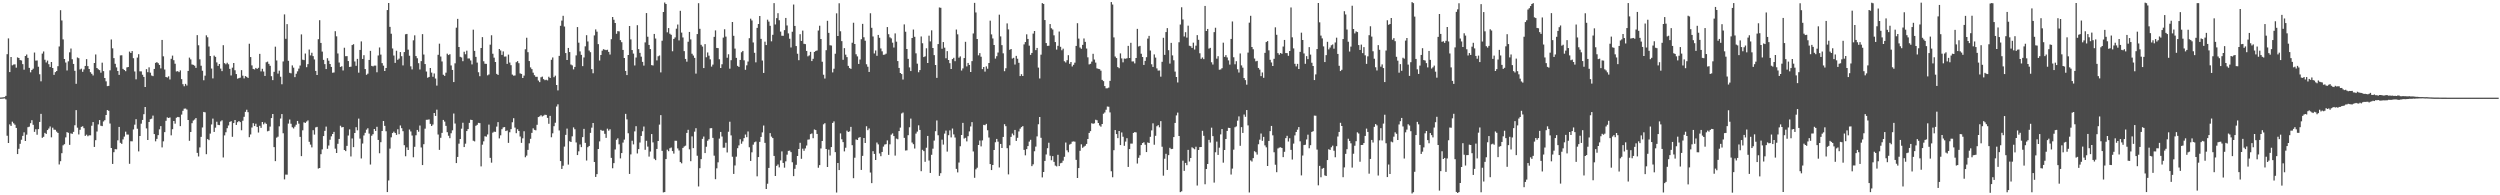 <?xml version="1.0" encoding="UTF-8"?>
<svg xmlns="http://www.w3.org/2000/svg" width="1920" height="150">
  <path d="M0 74.888h1v1.000H0zM1 74.845h1v1.000H1zM2 74.701h1v1.000H2zM3 74.586h1v1.000H3zM4 73.637h1v2.692H4zM5 41.617h1v62.606H5zM6 29.490h1v80.319H6zM7 55.358h1v40.177H7zM8 43.775h1v52.943H8zM9 50.175h1v43.249H9zM10 49.566h1v45.153H10zM11 49.412h1v46.399H11zM12 51.991h1v46.283H12zM13 44.059h1v74.261H13zM14 44.527h1v69.766H14zM15 46.142h1v64.301H15zM16 46.446h1v60.875H16zM17 49.268h1v55.064H17zM18 53.512h1v48.104H18zM19 43.022h1v65.260H19zM20 41.864h1v61.544H20zM21 44.446h1v53.267H21zM22 52.105h1v45.185H22zM23 55.560h1v39.046H23zM24 53.782h1v38.541H24zM25 52.744h1v43.106H25zM26 40.339h1v60.929H26zM27 46.538h1v52.721H27zM28 46.420h1v57.048H28zM29 51.254h1v47.923H29zM30 57.041h1v36.604H30zM31 62.442h1v25.017H31zM32 41.181h1v64.633H32zM33 39.526h1v65.542H33zM34 45.859h1v56.186H34zM35 47.960h1v54.902H35zM36 46.552h1v53.336H36zM37 49.306h1v49.386H37zM38 51.501h1v45.647H38zM39 47.598h1v57.891H39zM40 52.229h1v45.800H40zM41 57.480h1v42.121H41zM42 55.395h1v44.293H42zM43 54.600h1v46.458H43zM44 50.854h1v51.255H44zM45 35.701h1v90.607H45zM46 7.829h1v115.981H46zM47 15.698h1v101.940H47zM48 30.260h1v81.344H48zM49 45.311h1v65.437H49zM50 48.029h1v57.471H50zM51 54.105h1v47.377H51zM52 47.118h1v54.883H52zM53 40.213h1v71.057H53zM54 37.299h1v65.130H54zM55 45.493h1v57.301H55zM56 49.126h1v52.131H56zM57 54.354h1v41.865H57zM58 64.381h1v20.201H58zM59 44.146h1v53.880H59zM60 44.682h1v58.591H60zM61 53.326h1v46.379H61zM62 52.735h1v44.718H62zM63 55.156h1v41.833H63zM64 53.323h1v45.125H64zM65 50.642h1v53.699H65zM66 45.422h1v58.007H66zM67 50.801h1v53.842H67zM68 53.015h1v50.918H68zM69 55.451h1v48.488H69zM70 56.690h1v39.880H70zM71 57.950h1v35.805H71zM72 48.372h1v64.454H72zM73 41.818h1v65.840H73zM74 52.245h1v48.748H74zM75 53.267h1v42.284H75zM76 53.866h1v38.354H76zM77 55.789h1v40.796H77zM78 48.141h1v48.750H78zM79 54.606h1v38.657H79zM80 59.919h1v32.371H80zM81 62.480h1v25.835H81zM82 66.164h1v18.356H82zM83 65.924h1v19.151H83zM84 54.027h1v40.827H84zM85 30.310h1v83.373H85zM86 37.114h1v88.787H86zM87 44.665h1v72.243H87zM88 48.993h1v65.526H88zM89 51.753h1v62.909H89zM90 54.537h1v53.250H90zM91 57.478h1v40.000H91zM92 42.523h1v67.173H92zM93 42.438h1v68.053H93zM94 52.884h1v54.149H94zM95 53.756h1v51.156H95zM96 54.690h1v46.456H96zM97 51.765h1v51.557H97zM98 51.479h1v51.901H98zM99 39.641h1v86.180H99zM100 40.711h1v67.802H100zM101 39.237h1v69.297H101zM102 44.694h1v54.745H102zM103 54.877h1v40.886H103zM104 60.934h1v30.589H104zM105 44.262h1v54.610H105zM106 41.602h1v74.689H106zM107 54.787h1v49.655H107zM108 54.856h1v40.125H108zM109 57.417h1v34.678H109zM110 59.097h1v28.595H110zM111 66.797h1v15.359H111zM112 53.075h1v45.550H112zM113 55.448h1v52.053H113zM114 51.718h1v41.988H114zM115 55.801h1v35.730H115zM116 57.995h1v33.121H116zM117 58.464h1v30.333H117zM118 52.924h1v50.041H118zM119 48.294h1v60.253H119zM120 47.731h1v58.933H120zM121 48.546h1v55.228H121zM122 49.860h1v49.446H122zM123 52.513h1v44.379H123zM124 30.686h1v82.522H124zM125 43.242h1v65.317H125zM126 53.388h1v48.084H126zM127 59.126h1v33.631H127zM128 59.535h1v30.603H128zM129 58.628h1v32.000H129zM130 61.006h1v29.205H130zM131 45.146h1v58.801H131zM132 42.692h1v56.514H132zM133 46.226h1v46.712H133zM134 48.949h1v46.019H134zM135 54.890h1v35.512H135zM136 54.605h1v35.200H136zM137 55.392h1v34.611H137zM138 54.053h1v42.809H138zM139 60.769h1v27.262H139zM140 64.677h1v20.434H140zM141 66.238h1v17.233H141zM142 64.416h1v18.951H142zM143 65.677h1v18.467H143zM144 54.474h1v37.692H144zM145 44.259h1v63.878H145zM146 45.638h1v55.714H146zM147 49.530h1v45.096H147zM148 49.818h1v42.744H148zM149 50.441h1v41.377H149zM150 52.099h1v38.565H150zM151 26.998h1v90.419H151zM152 34.744h1v85.439H152zM153 45.543h1v67.650H153zM154 50.480h1v54.611H154zM155 54.322h1v43.593H155zM156 61.626h1v24.347H156zM157 58.094h1v28.185H157zM158 27.158h1v91.287H158zM159 28.601h1v78.214H159zM160 35.725h1v71.876H160zM161 43.001h1v59.611H161zM162 52.624h1v42.970H162zM163 60.221h1v30.850H163zM164 42.678h1v58.671H164zM165 43.652h1v54.389H165zM166 47.918h1v45.576H166zM167 50.583h1v45.309H167zM168 49.173h1v46.907H168zM169 52.668h1v40.575H169zM170 54.618h1v37.785H170zM171 34.710h1v86.205H171zM172 48.467h1v55.530H172zM173 49.371h1v52.225H173zM174 48.168h1v50.265H174zM175 49.340h1v47.032H175zM176 52.907h1v40.712H176zM177 57.933h1v35.141H177zM178 51.957h1v53.081H178zM179 48.388h1v46.110H179zM180 53.986h1v38.163H180zM181 56.868h1v39.094H181zM182 60.412h1v33.453H182zM183 60.025h1v32.920H183zM184 59.643h1v34.159H184zM185 53.866h1v46.176H185zM186 58.098h1v34.645H186zM187 60.203h1v29.523H187zM188 58.394h1v27.499H188zM189 59.037h1v25.230H189zM190 59.836h1v26.330H190zM191 33.572h1v71.815H191zM192 43.850h1v59.397H192zM193 50.202h1v47.755H193zM194 52.916h1v41.679H194zM195 53.361h1v43.457H195zM196 52.161h1v42.847H196zM197 52.964h1v44.534H197zM198 52.053h1v49.715H198zM199 41.377h1v55.243H199zM200 54.810h1v43.406H200zM201 52.814h1v40.878H201zM202 54.935h1v40.530H202zM203 58.328h1v35.849H203zM204 47.809h1v47.325H204zM205 47.320h1v53.531H205zM206 49.049h1v51.382H206zM207 50.515h1v46.692H207zM208 58.540h1v32.118H208zM209 61.556h1v25.990H209zM210 55.160h1v57.831H210zM211 35.819h1v87.922H211zM212 46.426h1v59.325H212zM213 56.519h1v48.449H213zM214 54.294h1v42.741H214zM215 58.911h1v32.137H215zM216 64.702h1v22.893H216zM217 47.216h1v55.113H217zM218 11.057h1v126.700H218zM219 29.813h1v104.284H219zM220 18.558h1v115.591H220zM221 46.673h1v48.253H221zM222 55.913h1v35.899H222zM223 56.306h1v38.704H223zM224 50.233h1v47.497H224zM225 51.951h1v46.712H225zM226 59.242h1v38.055H226zM227 56.604h1v39.213H227zM228 54.808h1v38.090H228zM229 52.662h1v42.302H229zM230 50.338h1v54.796H230zM231 26.414h1v93.490H231zM232 45.823h1v54.287H232zM233 46.169h1v47.792H233zM234 41.121h1v53.289H234zM235 51.604h1v41.743H235zM236 49.235h1v43.253H236zM237 38.065h1v70.843H237zM238 42.559h1v68.498H238zM239 40.523h1v72.666H239zM240 43.096h1v56.919H240zM241 45.693h1v57.685H241zM242 54.486h1v43.332H242zM243 57.586h1v39.864H243zM244 30.118h1v99.296H244zM245 15.516h1v113.531H245zM246 32.971h1v85.457H246zM247 39.626h1v75.129H247zM248 45.973h1v58.531H248zM249 49.279h1v51.211H249zM250 53.055h1v44.159H250zM251 44.674h1v69.588H251zM252 46.636h1v65.148H252zM253 49.145h1v58.182H253zM254 51.424h1v53.284H254zM255 55.836h1v47.087H255zM256 55.651h1v45.635H256zM257 23.951h1v90.219H257zM258 27.904h1v89.585H258zM259 41.054h1v69.400H259zM260 48.020h1v58.671H260zM261 51.424h1v45.130H261zM262 50.878h1v46.985H262zM263 54.096h1v43.425H263zM264 36.651h1v78.540H264zM265 43.160h1v72.909H265zM266 43.111h1v68.902H266zM267 46.903h1v57.186H267zM268 51.384h1v47.992H268zM269 51.193h1v68.988H269zM270 34.599h1v71.721H270zM271 33.933h1v79.074H271zM272 47.224h1v54.917H272zM273 50.527h1v47.178H273zM274 45.232h1v54.874H274zM275 55.830h1v35.242H275zM276 38.370h1v68.060H276zM277 31.772h1v89.910H277zM278 45.268h1v64.986H278zM279 42.415h1v61.623H279zM280 53.019h1v48.976H280zM281 57.422h1v42.158H281zM282 56.597h1v41.903H282zM283 46.015h1v56.600H283zM284 39.090h1v87.245H284zM285 50.584h1v53.651H285zM286 50.975h1v52.087H286zM287 50.384h1v48.669H287zM288 50.359h1v50.184H288zM289 55.499h1v41.908H289zM290 42.599h1v64.888H290zM291 36.437h1v81.251H291zM292 41.943h1v67.269H292zM293 48.488h1v52.108H293zM294 50.425h1v42.499H294zM295 54.505h1v42.163H295zM296 52.211h1v48.595H296zM297 7.712h1v139.784H297zM298 2.309h1v136.283H298zM299 20.649h1v93.481H299zM300 25.884h1v79.568H300zM301 37.243h1v64.932H301zM302 42.644h1v58.451H302zM303 48.258h1v53.894H303zM304 38.957h1v64.623H304zM305 45.913h1v53.371H305zM306 45.023h1v58.054H306zM307 39.991h1v56.379H307zM308 43.136h1v55.333H308zM309 50.251h1v50.503H309zM310 40.005h1v71.508H310zM311 26.303h1v93.722H311zM312 26.081h1v87.140H312zM313 38.146h1v77.057H313zM314 42.811h1v56.646H314zM315 50.930h1v50.045H315zM316 53.276h1v50.834H316zM317 30.951h1v89.835H317zM318 27.146h1v85.598H318zM319 43.082h1v60.810H319zM320 44.739h1v55.064H320zM321 48.512h1v52.666H321zM322 53.374h1v43.043H322zM323 46.952h1v66.299H323zM324 26.228h1v100.546H324zM325 41.886h1v68.871H325zM326 49.181h1v49.632H326zM327 54.924h1v37.098H327zM328 59.718h1v32.261H328zM329 59.098h1v32.583H329zM330 52.223h1v42.902H330zM331 55.771h1v40.997H331zM332 58.928h1v36.724H332zM333 56.432h1v30.366H333zM334 60.310h1v28.729H334zM335 65.767h1v18.475H335zM336 42.102h1v61.228H336zM337 33.520h1v81.571H337zM338 43.412h1v62.400H338zM339 47.184h1v54.864H339zM340 57.390h1v34.732H340zM341 58.277h1v35.120H341zM342 55.822h1v40.868H342zM343 41.226h1v60.326H343zM344 42.279h1v61.954H344zM345 41.638h1v64.519H345zM346 50.253h1v52.110H346zM347 53.718h1v46.353H347zM348 63.031h1v24.187H348zM349 48.657h1v46.243H349zM350 21.260h1v103.953H350zM351 14.473h1v106.037H351zM352 36.077h1v74.259H352zM353 43.623h1v63.142H353zM354 44.113h1v54.697H354zM355 47.001h1v47.237H355zM356 39.736h1v73.200H356zM357 41.676h1v68.644H357zM358 38.919h1v61.764H358zM359 44.880h1v54.260H359zM360 44.894h1v49.483H360zM361 46.459h1v45.482H361zM362 49.445h1v42.705H362zM363 22.766h1v85.336H363zM364 39.061h1v69.509H364zM365 43.659h1v52.979H365zM366 48.071h1v47.782H366zM367 55.487h1v38.884H367zM368 58.518h1v36.050H368zM369 36.861h1v90.931H369zM370 28.496h1v82.598H370zM371 47.061h1v61.491H371zM372 48.939h1v55.736H372zM373 49.058h1v55.886H373zM374 57.852h1v45.409H374zM375 57.202h1v38.486H375zM376 34.305h1v86.962H376zM377 27.081h1v97.830H377zM378 41.267h1v60.616H378zM379 44.299h1v56.797H379zM380 47.600h1v53.670H380zM381 56.744h1v40.506H381zM382 57.534h1v36.254H382zM383 37.645h1v68.637H383zM384 38.753h1v65.169H384zM385 42.146h1v57.064H385zM386 39.486h1v58.365H386zM387 43.461h1v54.107H387zM388 43.380h1v57.303H388zM389 49.072h1v51.105H389zM390 41.923h1v67.799H390zM391 47.999h1v53.567H391zM392 50.093h1v49.092H392zM393 57.294h1v36.594H393zM394 58.116h1v32.642H394zM395 57.977h1v40.009H395zM396 47.777h1v54.495H396zM397 46.938h1v52.316H397zM398 48.551h1v52.033H398zM399 56.379h1v48.462H399zM400 56.787h1v52.917H400zM401 59.895h1v46.365H401zM402 58.062h1v42.775H402zM403 37.831h1v82.971H403zM404 28.964h1v90.513H404zM405 40.082h1v75.007H405zM406 46.880h1v63.211H406zM407 51.766h1v54.855H407zM408 53.110h1v48.934H408zM409 55.821h1v42.727H409zM410 57.739h1v41.995H410zM411 58.986h1v41.128H411zM412 58.978h1v36.871H412zM413 61.831h1v28.074H413zM414 63.086h1v26.327H414zM415 59.320h1v29.152H415zM416 58.844h1v30.592H416zM417 60.770h1v28.038H417zM418 61.568h1v26.571H418zM419 61.228h1v27.037H419zM420 61.768h1v28.773H420zM421 58.948h1v36.126H421zM422 59.929h1v29.044H422zM423 45.909h1v59.489H423zM424 44.146h1v58.253H424zM425 59.264h1v37.662H425zM426 58.099h1v36.165H426zM427 65.294h1v16.539H427zM428 69.425h1v10.717H428zM429 42.886h1v57.301H429zM430 19.796h1v103.921H430zM431 15.823h1v113.935H431zM432 12.128h1v115.138H432zM433 20.378h1v92.194H433zM434 40.769h1v62.812H434zM435 46.055h1v52.687H435zM436 36.826h1v89.603H436zM437 39.988h1v68.490H437zM438 49.535h1v59.544H438zM439 50.202h1v54.490H439zM440 53.275h1v44.582H440zM441 51.410h1v47.842H441zM442 42.521h1v66.917H442zM443 20.796h1v98.271H443zM444 32.790h1v83.437H444zM445 39.454h1v71.492H445zM446 42.147h1v70.829H446zM447 50.782h1v54.531H447zM448 44.135h1v54.859H448zM449 35.594h1v74.110H449zM450 27.014h1v96.278H450zM451 31.842h1v81.203H451zM452 38.816h1v73.239H452zM453 40.089h1v61.943H453zM454 53.072h1v44.953H454zM455 56.247h1v38.193H455zM456 27.163h1v97.256H456zM457 22.570h1v113.312H457zM458 24.298h1v109.441H458zM459 33.910h1v80.534H459zM460 46.497h1v62.082H460zM461 42.215h1v57.503H461zM462 38.924h1v61.553H462zM463 37.777h1v62.588H463zM464 38.214h1v64.544H464zM465 38.489h1v67.389H465zM466 38.213h1v60.599H466zM467 39.859h1v60.476H467zM468 41.893h1v57.395H468zM469 30.087h1v91.148H469zM470 13.081h1v116.149H470zM471 15.144h1v110.162H471zM472 17.682h1v97.098H472zM473 25.942h1v81.424H473zM474 23.920h1v82.331H474zM475 24.116h1v86.723H475zM476 30.843h1v90.818H476zM477 32.393h1v85.166H477zM478 38.347h1v71.165H478zM479 44.566h1v62.667H479zM480 54.459h1v32.993H480zM481 57.669h1v34.009H481zM482 42.245h1v60.085H482zM483 19.973h1v113.588H483zM484 30.250h1v88.343H484zM485 38.444h1v69.620H485zM486 41.162h1v69.750H486zM487 50.253h1v50.640H487zM488 44.191h1v52.754H488zM489 19.343h1v98.539H489zM490 37.745h1v76.769H490zM491 40.626h1v68.830H491zM492 43.523h1v60.867H492zM493 47.532h1v53.259H493zM494 50.391h1v46.777H494zM495 32.571h1v82.463H495zM496 10.029h1v98.109H496zM497 28.196h1v84.375H497zM498 34.514h1v85.778H498zM499 37.661h1v78.696H499zM500 50.042h1v52.916H500zM501 50.279h1v59.062H501zM502 26.062h1v95.827H502zM503 29.593h1v93.380H503zM504 46.387h1v68.002H504zM505 43.207h1v65.076H505zM506 42.604h1v53.109H506zM507 55.587h1v32.855H507zM508 31.279h1v84.569H508zM509 9.216h1v138.536H509zM510 1.965h1v145.550H510zM511 3.051h1v119.111H511zM512 24.806h1v90.163H512zM513 21.531h1v94.570H513zM514 25.896h1v87.995H514zM515 26.745h1v86.538H515zM516 39.369h1v76.656H516zM517 29.877h1v88.096H517zM518 28.745h1v79.319H518zM519 22.037h1v86.090H519zM520 18.855h1v95.127H520zM521 31.023h1v84.552H521zM522 8.317h1v116.165H522zM523 25.017h1v100.402H523zM524 28.750h1v84.856H524zM525 39.282h1v73.190H525zM526 45.280h1v66.584H526zM527 47.353h1v54.722H527zM528 32.042h1v67.649H528zM529 24.519h1v90.160H529zM530 30.254h1v93.535H530zM531 41.267h1v63.494H531zM532 42.670h1v71.099H532zM533 44.434h1v56.674H533zM534 56.550h1v41.889H534zM535 26.174h1v93.450H535zM536 2.452h1v140.771H536zM537 22.102h1v107.071H537zM538 34.424h1v87.797H538zM539 35.758h1v70.868H539zM540 52.253h1v52.604H540zM541 33.873h1v83.680H541zM542 43.991h1v68.712H542zM543 40.314h1v67.790H543zM544 42.737h1v64.237H544zM545 45.590h1v52.918H545zM546 51.167h1v47.221H546zM547 49.636h1v56.246H547zM548 28.336h1v91.233H548zM549 23.323h1v114.287H549zM550 36.818h1v92.473H550zM551 36.962h1v87.719H551zM552 45.491h1v60.929H552zM553 52.240h1v49.063H553zM554 49.359h1v55.484H554zM555 28.887h1v84.591H555zM556 22.473h1v90.914H556zM557 28.088h1v81.549H557zM558 44.328h1v72.741H558zM559 41.698h1v59.475H559zM560 52.739h1v40.739H560zM561 46.225h1v57.761H561zM562 16.904h1v103.489H562zM563 27.471h1v106.127H563zM564 37.346h1v89.734H564zM565 44.441h1v75.869H565zM566 50.604h1v63.221H566zM567 51.425h1v60.234H567zM568 46.043h1v60.928H568zM569 40.131h1v70.239H569zM570 39.119h1v69.451H570zM571 46.344h1v59.753H571zM572 53.630h1v49.708H572zM573 50.189h1v55.193H573zM574 47.256h1v53.685H574zM575 29.332h1v83.751H575zM576 14.319h1v109.277H576zM577 15.721h1v101.268H577zM578 32.637h1v78.446H578zM579 40.564h1v68.690H579zM580 47.873h1v60.798H580zM581 21.416h1v113.982H581zM582 18.449h1v102.196H582zM583 12.276h1v96.671H583zM584 29.854h1v75.312H584zM585 46.493h1v55.170H585zM586 55.999h1v40.432H586zM587 32.005h1v77.716H587zM588 34.588h1v110.581H588zM589 15.129h1v125.975H589zM590 16.574h1v112.407H590zM591 19.821h1v82.404H591zM592 31.736h1v73.157H592zM593 26.708h1v79.310H593zM594 2.397h1v117.379H594zM595 18.790h1v116.395H595zM596 13.950h1v113.445H596zM597 10.141h1v116.190H597zM598 15.546h1v113.019H598zM599 24.292h1v98.917H599zM600 27.469h1v88.785H600zM601 27.507h1v97.642H601zM602 23.132h1v105.627H602zM603 13.787h1v110.128H603zM604 19.563h1v99.241H604zM605 25.672h1v90.203H605zM606 29.743h1v85.914H606zM607 36.473h1v80.357H607zM608 24.377h1v100.240H608zM609 3.507h1v131.771H609zM610 19.902h1v109.725H610zM611 35.382h1v91.164H611zM612 41.244h1v78.563H612zM613 46.241h1v68.183H613zM614 26.272h1v83.416H614zM615 31.420h1v90.520H615zM616 23.514h1v90.651H616zM617 33.652h1v82.180H617zM618 33.870h1v80.095H618zM619 39.112h1v72.665H619zM620 43.281h1v63.971H620zM621 42.569h1v64.488H621zM622 39.825h1v63.181H622zM623 46.919h1v55.589H623zM624 45.149h1v60.993H624zM625 39.884h1v59.533H625zM626 39.122h1v60.780H626zM627 38.739h1v64.133H627zM628 23.432h1v105.410H628zM629 19.770h1v107.052H629zM630 29.968h1v84.065H630zM631 47.417h1v60.868H631zM632 57.419h1v38.050H632zM633 60.339h1v34.261H633zM634 38.574h1v75.883H634zM635 15.961h1v112.295H635zM636 25.231h1v89.731H636zM637 34.740h1v84.696H637zM638 34.959h1v77.990H638zM639 55.592h1v38.814H639zM640 52.790h1v40.439H640zM641 41.262h1v75.579H641zM642 10.259h1v137.601H642zM643 27.638h1v97.564H643zM644 2.484h1v128.110H644zM645 24.010h1v78.429H645zM646 31.574h1v75.384H646zM647 45.911h1v63.233H647zM648 36.947h1v79.324H648zM649 42.002h1v71.467H649zM650 43.898h1v56.469H650zM651 50.571h1v50.784H651zM652 52.296h1v48.603H652zM653 52.878h1v44.551H653zM654 32.835h1v78.663H654zM655 17.444h1v119.423H655zM656 33.797h1v87.348H656zM657 41.656h1v65.438H657zM658 43.297h1v64.249H658zM659 49.124h1v56.654H659zM660 45.726h1v59.540H660zM661 30.098h1v100.396H661zM662 18.316h1v101.402H662zM663 28.641h1v77.324H663zM664 31.285h1v78.547H664zM665 49.338h1v47.619H665zM666 51.243h1v48.772H666zM667 55.229h1v43.432H667zM668 10.175h1v122.332H668zM669 21.356h1v119.298H669zM670 28.023h1v88.097H670zM671 41.047h1v77.192H671zM672 38.765h1v84.125H672zM673 42.836h1v66.637H673zM674 26.828h1v84.045H674zM675 29.036h1v88.829H675zM676 37.230h1v82.725H676zM677 39.412h1v77.260H677zM678 42.105h1v70.498H678zM679 41.924h1v69.051H679zM680 41.200h1v69.520H680zM681 20.767h1v87.078H681zM682 26.242h1v92.719H682zM683 28.653h1v82.210H683zM684 29.480h1v73.952H684zM685 32.778h1v69.679H685zM686 36.483h1v68.027H686zM687 25.665h1v93.832H687zM688 32.000h1v74.455H688zM689 46.883h1v60.058H689zM690 52.151h1v48.506H690zM691 56.046h1v41.949H691zM692 56.895h1v30.262H692zM693 61.079h1v25.343H693zM694 18.736h1v87.131H694zM695 24.353h1v91.242H695zM696 37.652h1v77.792H696zM697 45.231h1v58.611H697zM698 51.759h1v45.969H698zM699 54.558h1v36.521H699zM700 29.162h1v80.323H700zM701 22.670h1v88.095H701zM702 28.284h1v85.806H702zM703 40.981h1v61.643H703zM704 48.892h1v52.168H704zM705 55.507h1v40.763H705zM706 53.817h1v45.982H706zM707 28.014h1v103.475H707zM708 33.219h1v81.825H708zM709 43.824h1v72.244H709zM710 43.275h1v81.001H710zM711 37.073h1v76.385H711zM712 48.397h1v55.980H712zM713 27.390h1v95.906H713zM714 31.772h1v101.052H714zM715 23.301h1v95.564H715zM716 36.881h1v77.272H716zM717 42.324h1v65.655H717zM718 49.927h1v50.832H718zM719 59.820h1v32.716H719zM720 33.860h1v70.027H720zM721 5.745h1v129.313H721zM722 5.966h1v127.026H722zM723 37.409h1v69.863H723zM724 32.299h1v78.756H724zM725 36.604h1v66.020H725zM726 44.762h1v55.554H726zM727 39.294h1v77.116H727zM728 46.092h1v57.756H728zM729 48.557h1v51.612H729zM730 52.971h1v52.531H730zM731 45.379h1v53.335H731zM732 44.384h1v58.822H732zM733 46.982h1v58.662H733zM734 22.657h1v107.035H734zM735 26.374h1v106.025H735zM736 44.264h1v80.582H736zM737 43.316h1v69.008H737zM738 54.145h1v49.533H738zM739 52.510h1v41.834H739zM740 44.572h1v61.832H740zM741 32.107h1v73.704H741zM742 50.993h1v57.604H742zM743 48.318h1v56.286H743zM744 49.890h1v51.010H744zM745 55.273h1v41.877H745zM746 46.972h1v46.806H746zM747 25.690h1v90.643H747zM748 2.192h1v134.339H748zM749 9.564h1v120.470H749zM750 29.964h1v98.874H750zM751 42.496h1v68.884H751zM752 40.784h1v67.119H752zM753 43.551h1v68.866H753zM754 53.086h1v54.746H754zM755 51.454h1v44.464H755zM756 54.993h1v41.180H756zM757 51.014h1v44.103H757zM758 52.795h1v47.225H758zM759 48.380h1v57.224H759zM760 15.872h1v110.139H760zM761 26.402h1v104.222H761zM762 29.527h1v97.190H762zM763 34.555h1v80.657H763zM764 45.015h1v64.230H764zM765 43.139h1v63.574H765zM766 40.368h1v68.425H766zM767 11.284h1v117.347H767zM768 27.955h1v82.568H768zM769 34.643h1v78.998H769zM770 40.939h1v64.251H770zM771 54.671h1v40.696H771zM772 52.442h1v44.472H772zM773 17.947h1v95.848H773zM774 22.568h1v111.373H774zM775 38.237h1v73.368H775zM776 37.635h1v67.483H776zM777 44.947h1v57.612H777zM778 44.371h1v59.490H778zM779 49.573h1v50.196H779zM780 42.928h1v65.305H780zM781 45.084h1v60.768H781zM782 48.252h1v52.720H782zM783 58.409h1v40.390H783zM784 56.994h1v40.653H784zM785 58.351h1v38.540H785zM786 34.097h1v81.010H786zM787 32.298h1v86.991H787zM788 26.384h1v88.169H788zM789 29.919h1v82.244H789zM790 35.056h1v73.679H790zM791 42.148h1v65.206H791zM792 40.673h1v86.929H792zM793 25.788h1v100.422H793zM794 23.790h1v92.366H794zM795 38.507h1v74.091H795zM796 36.825h1v67.938H796zM797 51.893h1v43.522H797zM798 60.240h1v29.632H798zM799 41.977h1v63.879H799zM800 2.415h1v133.839H800zM801 3.033h1v129.044H801zM802 15.400h1v108.198H802zM803 33.068h1v85.570H803zM804 35.242h1v78.579H804zM805 35.141h1v74.474H805zM806 18.503h1v101.077H806zM807 21.715h1v101.349H807zM808 22.676h1v97.221H808zM809 27.143h1v97.186H809zM810 32.294h1v94.888H810zM811 38.113h1v89.678H811zM812 35.198h1v83.711H812zM813 24.204h1v103.346H813zM814 35.952h1v89.447H814zM815 38.592h1v86.418H815zM816 37.400h1v85.968H816zM817 47.076h1v73.369H817zM818 47.995h1v61.469H818zM819 46.230h1v69.214H819zM820 42.378h1v74.568H820zM821 48.983h1v62.054H821zM822 47.640h1v62.806H822zM823 51.061h1v57.762H823zM824 49.756h1v58.818H824zM825 48.126h1v60.694H825zM826 35.254h1v87.508H826zM827 17.818h1v118.862H827zM828 29.668h1v99.387H828zM829 36.507h1v79.283H829zM830 37.484h1v73.349H830zM831 34.464h1v79.025H831zM832 29.532h1v83.129H832zM833 32.139h1v79.800H833zM834 37.257h1v73.291H834zM835 44.028h1v62.746H835zM836 49.455h1v52.616H836zM837 49.004h1v51.702H837zM838 47.293h1v47.379H838zM839 41.309h1v53.747H839zM840 45.725h1v48.977H840zM841 48.066h1v43.879H841zM842 52.459h1v39.906H842zM843 52.877h1v41.601H843zM844 53.078h1v43.261H844zM845 54.256h1v43.016H845zM846 61.356h1v33.858H846zM847 62.322h1v25.036H847zM848 66.109h1v20.287H848zM849 67.814h1v16.462H849zM850 67.770h1v14.049H850zM851 67.282h1v14.712H851zM852 62.100h1v24.240H852zM853 1.593h1v129.941H853zM854 3.486h1v132.653H854zM855 28.735h1v86.630H855zM856 43.427h1v56.481H856zM857 44.591h1v58.363H857zM858 51.491h1v54.592H858zM859 52.373h1v48.229H859zM860 41.004h1v70.432H860zM861 44.832h1v56.899H861zM862 47.877h1v57.135H862zM863 44.936h1v67.026H863zM864 45.113h1v63.649H864zM865 44.761h1v61.365H865zM866 35.232h1v92.971H866zM867 44.569h1v69.911H867zM868 32.896h1v77.408H868zM869 47.190h1v63.115H869zM870 47.133h1v54.966H870zM871 48.679h1v52.760H871zM872 44.524h1v57.152H872zM873 22.169h1v103.445H873zM874 35.694h1v85.479H874zM875 35.209h1v84.019H875zM876 41.275h1v70.116H876zM877 43.799h1v66.075H877zM878 49.859h1v59.376H878zM879 46.756h1v64.396H879zM880 43.950h1v72.842H880zM881 29.624h1v79.764H881zM882 27.549h1v82.281H882zM883 38.807h1v66.265H883zM884 49.341h1v50.818H884zM885 51.409h1v43.309H885zM886 41.763h1v69.412H886zM887 44.240h1v60.057H887zM888 52.538h1v44.432H888zM889 54.223h1v41.892H889zM890 54.138h1v43.665H890zM891 58.900h1v34.123H891zM892 47.471h1v65.217H892zM893 29.010h1v105.918H893zM894 42.132h1v79.800H894zM895 24.609h1v93.513H895zM896 21.597h1v108.933H896zM897 38.573h1v80.584H897zM898 48.834h1v64.659H898zM899 32.913h1v81.616H899zM900 42.521h1v71.805H900zM901 46.302h1v58.949H901zM902 54.971h1v39.463H902zM903 59.126h1v29.489H903zM904 63.356h1v23.114H904zM905 32.437h1v71.995H905zM906 18.849h1v128.696H906zM907 5.591h1v141.374H907zM908 14.972h1v108.402H908zM909 28.010h1v103.226H909zM910 24.739h1v100.375H910zM911 28.902h1v97.949H911zM912 19.706h1v95.408H912zM913 35.103h1v88.976H913zM914 35.496h1v85.863H914zM915 36.806h1v76.360H915zM916 32.748h1v81.174H916zM917 38.015h1v76.619H917zM918 35.054h1v77.645H918zM919 26.974h1v115.491H919zM920 30.565h1v84.627H920zM921 40.905h1v72.084H921zM922 45.154h1v67.759H922zM923 44.143h1v56.324H923zM924 45.419h1v58.888H924zM925 4.549h1v136.992H925zM926 23.810h1v106.007H926zM927 22.202h1v103.733H927zM928 37.351h1v70.088H928zM929 36.763h1v72.687H929zM930 47.841h1v50.205H930zM931 49.575h1v54.952H931zM932 24.667h1v115.548H932zM933 21.315h1v95.604H933zM934 45.078h1v63.676H934zM935 43.159h1v75.807H935zM936 53.537h1v59.877H936zM937 53.324h1v49.883H937zM938 52.397h1v46.723H938zM939 32.791h1v92.120H939zM940 43.687h1v71.515H940zM941 42.359h1v64.406H941zM942 44.124h1v56.418H942zM943 46.366h1v51.772H943zM944 49.601h1v48.678H944zM945 29.895h1v104.148H945zM946 16.497h1v112.993H946zM947 44.004h1v70.934H947zM948 49.373h1v48.376H948zM949 46.998h1v50.071H949zM950 53.184h1v39.467H950zM951 55.709h1v33.661H951zM952 41.059h1v70.892H952zM953 50.213h1v47.409H953zM954 51.982h1v50.099H954zM955 59.962h1v27.983H955zM956 61.553h1v28.143H956zM957 65.001h1v19.538H957zM958 40.421h1v55.905H958zM959 17.412h1v130.421H959zM960 12.147h1v111.061H960zM961 36.097h1v87.936H961zM962 37.857h1v83.611H962zM963 44.966h1v71.159H963zM964 47.091h1v69.824H964zM965 46.740h1v72.002H965zM966 52.162h1v58.624H966zM967 53.440h1v53.832H967zM968 58.486h1v44.042H968zM969 55.655h1v52.473H969zM970 59.739h1v45.362H970zM971 40.615h1v71.056H971zM972 32.329h1v80.844H972zM973 31.519h1v95.974H973zM974 38.671h1v69.575H974zM975 45.946h1v54.751H975zM976 47.955h1v48.742H976zM977 50.684h1v53.229H977zM978 45.138h1v71.816H978zM979 21.002h1v105.491H979zM980 26.731h1v105.540H980zM981 40.831h1v73.216H981zM982 42.012h1v71.355H982zM983 40.708h1v72.399H983zM984 41.318h1v72.359H984zM985 35.760h1v84.940H985zM986 30.662h1v85.915H986zM987 40.746h1v65.354H987zM988 40.807h1v63.513H988zM989 42.871h1v65.837H989zM990 39.165h1v67.033H990zM991 5.712h1v109.397H991zM992 28.680h1v93.832H992zM993 37.192h1v73.083H993zM994 49.011h1v54.991H994zM995 50.980h1v50.386H995zM996 49.065h1v50.538H996zM997 52.988h1v44.611H997zM998 39.830h1v68.702H998zM999 25.097h1v109.599H999zM1000 30.695h1v88.768H1000zM1001 41.044h1v70.343H1001zM1002 48.979h1v62.191H1002zM1003 43.109h1v63.997H1003zM1004 45.420h1v58.030H1004zM1005 36.186h1v77.698H1005zM1006 41.950h1v69.547H1006zM1007 48.176h1v53.138H1007zM1008 50.702h1v50.082H1008zM1009 61.516h1v27.270H1009zM1010 57.153h1v31.741H1010zM1011 37.701h1v77.197H1011zM1012 2.303h1v140.039H1012zM1013 17.139h1v110.226H1013zM1014 27.354h1v108.780H1014zM1015 29.498h1v100.071H1015zM1016 35.622h1v93.347H1016zM1017 47.651h1v87.041H1017zM1018 42.321h1v92.855H1018zM1019 32.097h1v90.824H1019zM1020 37.945h1v76.712H1020zM1021 36.500h1v78.653H1021zM1022 34.775h1v78.304H1022zM1023 34.160h1v77.728H1023zM1024 37.360h1v78.386H1024zM1025 32.616h1v88.151H1025zM1026 28.954h1v83.323H1026zM1027 41.397h1v63.479H1027zM1028 50.557h1v50.777H1028zM1029 54.567h1v39.722H1029zM1030 53.593h1v43.176H1030zM1031 30.015h1v106.095H1031zM1032 8.579h1v119.995H1032zM1033 11.101h1v107.070H1033zM1034 22.656h1v91.906H1034zM1035 32.031h1v74.518H1035zM1036 39.597h1v68.625H1036zM1037 35.804h1v74.253H1037zM1038 4.406h1v124.334H1038zM1039 22.279h1v95.810H1039zM1040 25.646h1v86.293H1040zM1041 24.122h1v84.328H1041zM1042 24.648h1v76.991H1042zM1043 34.590h1v67.964H1043zM1044 38.337h1v85.873H1044zM1045 34.272h1v77.110H1045zM1046 40.790h1v70.501H1046zM1047 36.193h1v73.682H1047zM1048 42.517h1v61.874H1048zM1049 49.054h1v49.732H1049zM1050 43.243h1v58.097H1050zM1051 27.032h1v106.352H1051zM1052 20.158h1v101.920H1052zM1053 28.089h1v79.363H1053zM1054 39.370h1v70.074H1054zM1055 45.126h1v52.327H1055zM1056 51.658h1v43.649H1056zM1057 54.122h1v42.189H1057zM1058 34.653h1v100.176H1058zM1059 38.253h1v69.507H1059zM1060 51.212h1v47.234H1060zM1061 49.455h1v58.417H1061zM1062 52.260h1v42.646H1062zM1063 63.050h1v25.041H1063zM1064 38.821h1v71.231H1064zM1065 15.582h1v120.416H1065zM1066 19.058h1v107.314H1066zM1067 18.451h1v115.200H1067zM1068 13.847h1v94.897H1068zM1069 30.520h1v78.815H1069zM1070 29.289h1v75.692H1070zM1071 31.662h1v69.968H1071zM1072 43.646h1v59.113H1072zM1073 46.607h1v60.936H1073zM1074 55.804h1v39.785H1074zM1075 49.270h1v43.829H1075zM1076 54.391h1v36.199H1076zM1077 44.315h1v52.834H1077zM1078 45.068h1v76.704H1078zM1079 31.186h1v70.425H1079zM1080 29.165h1v70.362H1080zM1081 49.630h1v45.812H1081zM1082 58.253h1v38.130H1082zM1083 47.764h1v52.977H1083zM1084 1.647h1v146.952H1084zM1085 2.413h1v145.208H1085zM1086 12.753h1v119.210H1086zM1087 45.284h1v58.444H1087zM1088 53.251h1v40.336H1088zM1089 56.764h1v38.710H1089zM1090 50.381h1v60.906H1090zM1091 42.187h1v76.047H1091zM1092 37.000h1v79.473H1092zM1093 46.118h1v67.075H1093zM1094 46.472h1v55.923H1094zM1095 48.469h1v52.152H1095zM1096 51.737h1v55.887H1096zM1097 39.121h1v70.924H1097zM1098 45.962h1v56.236H1098zM1099 52.644h1v51.148H1099zM1100 51.700h1v53.847H1100zM1101 50.383h1v47.546H1101zM1102 55.047h1v38.783H1102zM1103 59.664h1v30.064H1103zM1104 28.330h1v83.011H1104zM1105 10.734h1v135.672H1105zM1106 26.052h1v105.366H1106zM1107 32.094h1v84.071H1107zM1108 31.715h1v90.382H1108zM1109 32.934h1v88.356H1109zM1110 31.324h1v100.666H1110zM1111 20.757h1v100.947H1111zM1112 31.860h1v75.845H1112zM1113 41.048h1v56.916H1113zM1114 51.745h1v46.358H1114zM1115 62.111h1v28.785H1115zM1116 64.415h1v23.000H1116zM1117 36.420h1v85.865H1117zM1118 9.118h1v138.294H1118zM1119 7.167h1v141.072H1119zM1120 2.505h1v145.007H1120zM1121 29.573h1v110.949H1121zM1122 31.851h1v96.402H1122zM1123 36.114h1v73.881H1123zM1124 25.539h1v93.309H1124zM1125 27.332h1v99.822H1125zM1126 37.855h1v81.268H1126zM1127 42.616h1v76.455H1127zM1128 40.776h1v70.311H1128zM1129 42.189h1v69.176H1129zM1130 35.820h1v81.840H1130zM1131 32.871h1v101.479H1131zM1132 37.149h1v92.538H1132zM1133 42.967h1v67.313H1133zM1134 45.105h1v76.525H1134zM1135 42.695h1v59.205H1135zM1136 47.671h1v50.208H1136zM1137 3.167h1v144.468H1137zM1138 31.897h1v96.913H1138zM1139 9.260h1v130.140H1139zM1140 24.085h1v100.243H1140zM1141 35.485h1v85.290H1141zM1142 36.546h1v72.735H1142zM1143 35.236h1v69.265H1143zM1144 22.476h1v113.623H1144zM1145 23.462h1v87.372H1145zM1146 45.218h1v65.119H1146zM1147 42.724h1v68.425H1147zM1148 54.513h1v46.468H1148zM1149 53.078h1v48.917H1149zM1150 45.701h1v74.958H1150zM1151 38.282h1v74.345H1151zM1152 42.582h1v69.661H1152zM1153 49.797h1v59.208H1153zM1154 52.888h1v51.828H1154zM1155 52.074h1v48.311H1155zM1156 35.600h1v70.476H1156zM1157 26.254h1v101.850H1157zM1158 33.853h1v77.605H1158zM1159 44.085h1v60.967H1159zM1160 41.820h1v72.981H1160zM1161 50.000h1v55.562H1161zM1162 54.636h1v43.780H1162zM1163 55.635h1v37.387H1163zM1164 44.993h1v74.139H1164zM1165 54.695h1v41.635H1165zM1166 57.110h1v33.912H1166zM1167 60.410h1v29.420H1167zM1168 62.569h1v22.539H1168zM1169 63.443h1v24.467H1169zM1170 28.209h1v115.552H1170zM1171 16.946h1v122.795H1171zM1172 15.548h1v122.392H1172zM1173 7.326h1v117.921H1173zM1174 6.313h1v120.904H1174zM1175 4.665h1v116.173H1175zM1176 3.060h1v118.958H1176zM1177 2.428h1v117.264H1177zM1178 13.318h1v95.441H1178zM1179 13.865h1v92.094H1179zM1180 21.444h1v85.857H1180zM1181 21.710h1v84.316H1181zM1182 24.689h1v75.825H1182zM1183 26.001h1v97.562H1183zM1184 13.403h1v118.270H1184zM1185 34.200h1v84.485H1185zM1186 44.134h1v69.197H1186zM1187 48.488h1v51.489H1187zM1188 51.373h1v45.641H1188zM1189 51.928h1v47.101H1189zM1190 40.464h1v63.540H1190zM1191 10.093h1v113.799H1191zM1192 30.809h1v87.866H1192zM1193 43.711h1v71.992H1193zM1194 41.841h1v64.188H1194zM1195 28.288h1v75.477H1195zM1196 23.752h1v87.691H1196zM1197 20.905h1v98.179H1197zM1198 19.572h1v121.417H1198zM1199 35.097h1v81.456H1199zM1200 34.352h1v79.555H1200zM1201 41.232h1v68.078H1201zM1202 38.854h1v64.736H1202zM1203 30.828h1v86.979H1203zM1204 36.903h1v71.181H1204zM1205 42.554h1v58.816H1205zM1206 46.227h1v57.453H1206zM1207 45.764h1v54.877H1207zM1208 47.611h1v50.278H1208zM1209 49.627h1v51.869H1209zM1210 18.831h1v105.480H1210zM1211 28.767h1v83.881H1211zM1212 36.315h1v74.401H1212zM1213 38.121h1v66.098H1213zM1214 40.193h1v69.567H1214zM1215 46.891h1v53.092H1215zM1216 51.247h1v83.511H1216zM1217 10.184h1v109.606H1217zM1218 17.502h1v101.597H1218zM1219 45.266h1v67.432H1219zM1220 52.817h1v52.765H1220zM1221 60.758h1v27.743H1221zM1222 64.190h1v21.882H1222zM1223 27.308h1v111.157H1223zM1224 21.773h1v102.918H1224zM1225 36.320h1v78.231H1225zM1226 41.668h1v75.640H1226zM1227 45.426h1v66.690H1227zM1228 45.062h1v64.305H1228zM1229 52.308h1v52.324H1229zM1230 46.397h1v56.342H1230zM1231 46.517h1v56.974H1231zM1232 53.246h1v49.429H1232zM1233 54.121h1v43.014H1233zM1234 55.535h1v40.285H1234zM1235 57.301h1v35.458H1235zM1236 33.580h1v72.502H1236zM1237 28.090h1v100.689H1237zM1238 36.362h1v68.477H1238zM1239 36.710h1v67.053H1239zM1240 41.724h1v63.640H1240zM1241 44.140h1v58.026H1241zM1242 49.264h1v54.569H1242zM1243 35.281h1v96.432H1243zM1244 31.059h1v90.542H1244zM1245 30.246h1v90.189H1245zM1246 26.100h1v85.346H1246zM1247 29.229h1v87.082H1247zM1248 33.363h1v75.956H1248zM1249 21.546h1v93.525H1249zM1250 2.336h1v137.076H1250zM1251 12.598h1v108.538H1251zM1252 29.569h1v85.784H1252zM1253 29.358h1v92.199H1253zM1254 29.156h1v90.577H1254zM1255 29.748h1v83.041H1255zM1256 22.667h1v87.398H1256zM1257 9.156h1v110.981H1257zM1258 23.635h1v84.928H1258zM1259 29.089h1v80.829H1259zM1260 31.940h1v72.046H1260zM1261 36.020h1v71.020H1261zM1262 43.001h1v58.642H1262zM1263 18.069h1v115.668H1263zM1264 36.522h1v91.221H1264zM1265 15.149h1v102.962H1265zM1266 39.028h1v68.092H1266zM1267 45.452h1v51.734H1267zM1268 44.376h1v64.732H1268zM1269 34.947h1v91.426H1269zM1270 31.707h1v100.661H1270zM1271 36.660h1v77.283H1271zM1272 37.018h1v73.481H1272zM1273 50.242h1v52.745H1273zM1274 47.763h1v45.482H1274zM1275 54.255h1v41.296H1275zM1276 32.852h1v81.534H1276zM1277 18.421h1v129.393H1277zM1278 13.125h1v127.499H1278zM1279 18.194h1v121.492H1279zM1280 27.933h1v100.195H1280zM1281 27.432h1v94.853H1281zM1282 30.820h1v88.325H1282zM1283 21.602h1v93.497H1283zM1284 35.278h1v73.740H1284zM1285 40.917h1v77.737H1285zM1286 41.396h1v80.425H1286zM1287 43.286h1v69.059H1287zM1288 46.366h1v58.576H1288zM1289 42.782h1v66.659H1289zM1290 36.142h1v91.764H1290zM1291 41.184h1v76.271H1291zM1292 50.265h1v57.672H1292zM1293 45.608h1v57.914H1293zM1294 52.387h1v48.803H1294zM1295 46.981h1v57.474H1295zM1296 12.080h1v129.522H1296zM1297 12.656h1v115.927H1297zM1298 22.435h1v92.309H1298zM1299 26.813h1v84.020H1299zM1300 30.848h1v68.939H1300zM1301 33.184h1v77.268H1301zM1302 39.051h1v67.273H1302zM1303 19.794h1v97.147H1303zM1304 25.122h1v91.850H1304zM1305 30.609h1v71.980H1305zM1306 38.364h1v61.435H1306zM1307 44.449h1v59.690H1307zM1308 44.707h1v60.498H1308zM1309 21.574h1v91.092H1309zM1310 41.510h1v60.145H1310zM1311 51.092h1v49.194H1311zM1312 50.856h1v50.255H1312zM1313 56.805h1v42.982H1313zM1314 56.381h1v42.614H1314zM1315 47.087h1v52.044H1315zM1316 14.294h1v119.156H1316zM1317 5.313h1v124.168H1317zM1318 7.689h1v123.085H1318zM1319 31.263h1v91.538H1319zM1320 29.896h1v84.340H1320zM1321 32.871h1v77.643H1321zM1322 18.565h1v94.727H1322zM1323 23.462h1v83.648H1323zM1324 39.431h1v62.808H1324zM1325 43.507h1v58.573H1325zM1326 58.773h1v38.081H1326zM1327 64.906h1v19.803H1327zM1328 63.414h1v30.069H1328zM1329 27.933h1v93.087H1329zM1330 6.115h1v141.855H1330zM1331 2.358h1v129.832H1331zM1332 27.251h1v94.375H1332zM1333 34.255h1v88.986H1333zM1334 34.859h1v86.422H1334zM1335 42.354h1v68.609H1335zM1336 31.012h1v84.399H1336zM1337 36.136h1v71.412H1337zM1338 39.360h1v72.377H1338zM1339 36.313h1v67.326H1339zM1340 34.975h1v70.585H1340zM1341 40.207h1v59.292H1341zM1342 28.874h1v90.010H1342zM1343 27.061h1v106.495H1343zM1344 31.832h1v73.208H1344zM1345 40.174h1v73.516H1345zM1346 51.361h1v60.954H1346zM1347 49.311h1v53.872H1347zM1348 47.373h1v61.494H1348zM1349 25.794h1v98.664H1349zM1350 17.877h1v101.358H1350zM1351 25.480h1v109.991H1351zM1352 34.560h1v73.446H1352zM1353 44.122h1v67.552H1353zM1354 33.359h1v90.714H1354zM1355 33.848h1v86.237H1355zM1356 9.564h1v101.904H1356zM1357 28.348h1v81.028H1357zM1358 32.343h1v77.737H1358zM1359 44.491h1v65.388H1359zM1360 50.460h1v52.863H1360zM1361 51.170h1v59.475H1361zM1362 47.615h1v59.890H1362zM1363 42.265h1v78.792H1363zM1364 51.646h1v57.987H1364zM1365 54.102h1v49.155H1365zM1366 58.292h1v39.564H1366zM1367 56.855h1v38.662H1367zM1368 48.892h1v48.642H1368zM1369 13.755h1v133.691H1369zM1370 33.072h1v70.751H1370zM1371 45.431h1v54.163H1371zM1372 53.440h1v53.094H1372zM1373 47.292h1v50.612H1373zM1374 54.758h1v36.999H1374zM1375 52.299h1v53.894H1375zM1376 45.315h1v54.088H1376zM1377 48.903h1v50.177H1377zM1378 51.979h1v49.341H1378zM1379 57.898h1v30.170H1379zM1380 63.821h1v19.923H1380zM1381 55.429h1v42.844H1381zM1382 2.511h1v128.990H1382zM1383 7.824h1v125.278H1383zM1384 17.490h1v109.641H1384zM1385 25.871h1v84.460H1385zM1386 26.944h1v84.420H1386zM1387 26.711h1v85.262H1387zM1388 30.901h1v77.761H1388zM1389 35.012h1v71.083H1389zM1390 41.602h1v66.552H1390zM1391 34.481h1v68.058H1391zM1392 36.009h1v66.506H1392zM1393 40.554h1v56.817H1393zM1394 41.625h1v56.610H1394zM1395 37.368h1v74.086H1395zM1396 20.239h1v101.602H1396zM1397 40.826h1v68.993H1397zM1398 43.714h1v61.378H1398zM1399 39.575h1v63.101H1399zM1400 50.287h1v51.360H1400zM1401 51.856h1v45.934H1401zM1402 16.079h1v104.090H1402zM1403 34.264h1v78.498H1403zM1404 31.261h1v80.785H1404zM1405 39.641h1v68.526H1405zM1406 40.718h1v68.232H1406zM1407 37.057h1v72.701H1407zM1408 45.392h1v67.024H1408zM1409 41.837h1v82.429H1409zM1410 46.344h1v67.644H1410zM1411 51.383h1v61.882H1411zM1412 48.939h1v67.178H1412zM1413 48.574h1v60.357H1413zM1414 45.561h1v63.670H1414zM1415 31.360h1v93.589H1415zM1416 45.073h1v57.490H1416zM1417 43.021h1v65.441H1417zM1418 52.214h1v47.907H1418zM1419 59.165h1v44.750H1419zM1420 56.220h1v40.939H1420zM1421 48.735h1v48.344H1421zM1422 8.200h1v123.362H1422zM1423 32.509h1v94.546H1423zM1424 19.176h1v107.898H1424zM1425 30.674h1v86.929H1425zM1426 32.471h1v82.692H1426zM1427 34.404h1v82.498H1427zM1428 32.338h1v93.563H1428zM1429 34.322h1v75.249H1429zM1430 36.649h1v70.467H1430zM1431 54.706h1v47.666H1431zM1432 57.869h1v29.790H1432zM1433 56.348h1v32.670H1433zM1434 50.222h1v42.299H1434zM1435 7.679h1v132.896H1435zM1436 8.260h1v139.320H1436zM1437 2.116h1v142.606H1437zM1438 2.513h1v122.179H1438zM1439 28.142h1v88.412H1439zM1440 32.189h1v85.279H1440zM1441 20.183h1v109.312H1441zM1442 6.576h1v117.288H1442zM1443 16.137h1v100.094H1443zM1444 23.648h1v88.262H1444zM1445 28.712h1v80.537H1445zM1446 33.812h1v72.957H1446zM1447 31.462h1v69.948H1447zM1448 14.128h1v107.442H1448zM1449 22.897h1v101.692H1449zM1450 24.694h1v94.952H1450zM1451 19.776h1v89.948H1451zM1452 38.135h1v72.643H1452zM1453 51.662h1v49.858H1453zM1454 52.789h1v41.564H1454zM1455 22.791h1v100.016H1455zM1456 27.835h1v97.937H1456zM1457 26.105h1v101.065H1457zM1458 33.326h1v87.055H1458zM1459 35.534h1v71.939H1459zM1460 37.027h1v74.905H1460zM1461 21.138h1v122.074H1461zM1462 9.418h1v112.061H1462zM1463 22.799h1v101.414H1463zM1464 27.021h1v90.608H1464zM1465 28.714h1v88.504H1465zM1466 33.234h1v80.372H1466zM1467 34.376h1v76.148H1467zM1468 20.765h1v110.928H1468zM1469 17.521h1v102.971H1469zM1470 27.604h1v88.445H1470zM1471 35.332h1v76.321H1471zM1472 41.832h1v65.020H1472zM1473 37.068h1v71.069H1473zM1474 18.800h1v102.802H1474zM1475 2.069h1v128.305H1475zM1476 29.050h1v84.651H1476zM1477 30.289h1v79.303H1477zM1478 31.439h1v76.020H1478zM1479 35.430h1v71.631H1479zM1480 58.680h1v36.044H1480zM1481 40.780h1v71.962H1481zM1482 28.124h1v93.701H1482zM1483 37.334h1v72.798H1483zM1484 48.689h1v49.298H1484zM1485 43.975h1v58.420H1485zM1486 57.345h1v40.092H1486zM1487 65.984h1v19.799H1487zM1488 12.576h1v131.772H1488zM1489 3.782h1v135.936H1489zM1490 26.271h1v94.104H1490zM1491 41.238h1v62.446H1491zM1492 48.621h1v57.797H1492zM1493 41.102h1v66.669H1493zM1494 40.188h1v77.035H1494zM1495 47.134h1v70.752H1495zM1496 44.433h1v71.500H1496zM1497 47.807h1v60.700H1497zM1498 42.643h1v63.879H1498zM1499 41.194h1v65.377H1499zM1500 41.448h1v71.768H1500zM1501 22.958h1v98.122H1501zM1502 34.107h1v93.009H1502zM1503 39.199h1v87.578H1503zM1504 30.933h1v84.145H1504zM1505 39.418h1v63.551H1505zM1506 40.398h1v62.716H1506zM1507 42.065h1v62.941H1507zM1508 19.131h1v118.160H1508zM1509 12.177h1v117.668H1509zM1510 28.428h1v97.973H1510zM1511 31.498h1v89.669H1511zM1512 33.151h1v82.560H1512zM1513 25.473h1v88.441H1513zM1514 12.060h1v108.724H1514zM1515 35.594h1v83.638H1515zM1516 31.846h1v87.267H1516zM1517 36.161h1v82.663H1517zM1518 40.611h1v71.661H1518zM1519 48.080h1v55.588H1519zM1520 57.185h1v38.240H1520zM1521 34.688h1v75.367H1521zM1522 49.785h1v47.160H1522zM1523 59.462h1v33.563H1523zM1524 55.958h1v37.979H1524zM1525 56.625h1v38.775H1525zM1526 56.882h1v40.040H1526zM1527 34.019h1v78.193H1527zM1528 2.730h1v145.361H1528zM1529 2.341h1v139.048H1529zM1530 2.492h1v133.622H1530zM1531 16.938h1v121.237H1531zM1532 27.609h1v93.985H1532zM1533 37.639h1v75.015H1533zM1534 21.104h1v107.038H1534zM1535 28.477h1v88.377H1535zM1536 32.644h1v78.907H1536zM1537 43.155h1v58.840H1537zM1538 50.977h1v52.873H1538zM1539 56.905h1v32.229H1539zM1540 27.807h1v91.410H1540zM1541 9.160h1v138.492H1541zM1542 16.698h1v129.289H1542zM1543 28.687h1v95.423H1543zM1544 37.315h1v102.112H1544zM1545 31.310h1v92.845H1545zM1546 38.664h1v72.488H1546zM1547 27.784h1v89.269H1547zM1548 39.063h1v66.928H1548zM1549 38.143h1v62.069H1549zM1550 37.967h1v65.441H1550zM1551 45.318h1v56.650H1551zM1552 48.758h1v59.288H1552zM1553 44.439h1v70.561H1553zM1554 35.650h1v91.554H1554zM1555 33.613h1v77.879H1555zM1556 44.791h1v63.966H1556zM1557 49.161h1v58.517H1557zM1558 51.198h1v48.510H1558zM1559 56.631h1v38.437H1559zM1560 6.464h1v141.185H1560zM1561 16.062h1v116.843H1561zM1562 28.255h1v109.825H1562zM1563 34.828h1v84.510H1563zM1564 35.038h1v71.990H1564zM1565 44.511h1v66.089H1565zM1566 43.172h1v59.813H1566zM1567 13.956h1v115.246H1567zM1568 21.747h1v107.624H1568zM1569 32.404h1v94.244H1569zM1570 43.094h1v80.342H1570zM1571 41.901h1v74.641H1571zM1572 51.235h1v56.401H1572zM1573 37.769h1v68.724H1573zM1574 34.172h1v76.118H1574zM1575 34.483h1v80.294H1575zM1576 48.767h1v59.776H1576zM1577 53.822h1v48.903H1577zM1578 48.152h1v51.773H1578zM1579 49.951h1v49.792H1579zM1580 13.977h1v112.838H1580zM1581 21.931h1v119.137H1581zM1582 14.597h1v115.164H1582zM1583 41.723h1v69.882H1583zM1584 50.703h1v66.271H1584zM1585 51.110h1v58.366H1585zM1586 55.862h1v53.090H1586zM1587 28.686h1v87.840H1587zM1588 43.242h1v71.030H1588zM1589 51.702h1v53.247H1589zM1590 52.741h1v45.304H1590zM1591 62.267h1v24.284H1591zM1592 64.154h1v21.848H1592zM1593 54.459h1v41.001H1593zM1594 2.301h1v118.715H1594zM1595 29.044h1v91.408H1595zM1596 26.662h1v102.253H1596zM1597 26.189h1v100.210H1597zM1598 15.794h1v108.487H1598zM1599 32.495h1v80.093H1599zM1600 31.002h1v90.017H1600zM1601 24.026h1v98.829H1601zM1602 33.382h1v85.885H1602zM1603 26.158h1v76.719H1603zM1604 28.598h1v85.211H1604zM1605 31.631h1v86.726H1605zM1606 25.041h1v86.306H1606zM1607 30.850h1v91.961H1607zM1608 36.992h1v87.089H1608zM1609 30.249h1v92.369H1609zM1610 49.045h1v54.017H1610zM1611 58.480h1v38.441H1611zM1612 60.211h1v29.229H1612zM1613 36.276h1v72.191H1613zM1614 35.343h1v80.660H1614zM1615 30.363h1v107.536H1615zM1616 22.948h1v104.181H1616zM1617 28.278h1v80.552H1617zM1618 31.678h1v72.773H1618zM1619 37.463h1v70.180H1619zM1620 37.060h1v89.624H1620zM1621 27.302h1v99.490H1621zM1622 37.938h1v80.973H1622zM1623 34.930h1v81.677H1623zM1624 32.819h1v73.413H1624zM1625 34.880h1v74.765H1625zM1626 36.586h1v71.683H1626zM1627 29.944h1v88.702H1627zM1628 34.508h1v72.277H1628zM1629 38.308h1v71.035H1629zM1630 38.585h1v72.635H1630zM1631 37.762h1v69.059H1631zM1632 39.450h1v60.047H1632zM1633 26.848h1v85.866H1633zM1634 33.543h1v89.892H1634zM1635 29.242h1v94.370H1635zM1636 32.305h1v84.034H1636zM1637 44.259h1v60.483H1637zM1638 48.017h1v62.451H1638zM1639 54.716h1v41.318H1639zM1640 39.310h1v80.564H1640zM1641 24.326h1v103.339H1641zM1642 33.404h1v85.428H1642zM1643 37.907h1v74.953H1643zM1644 43.527h1v57.796H1644zM1645 51.511h1v46.169H1645zM1646 43.687h1v54.577H1646zM1647 2.073h1v131.139H1647zM1648 2.449h1v145.036H1648zM1649 4.213h1v132.375H1649zM1650 20.236h1v93.164H1650zM1651 25.459h1v94.278H1651zM1652 32.626h1v87.508H1652zM1653 30.942h1v101.829H1653zM1654 33.273h1v82.982H1654zM1655 29.998h1v86.315H1655zM1656 31.924h1v81.934H1656zM1657 30.865h1v83.077H1657zM1658 28.027h1v81.694H1658zM1659 28.874h1v90.850H1659zM1660 23.084h1v103.280H1660zM1661 21.249h1v102.244H1661zM1662 11.569h1v104.117H1662zM1663 25.257h1v89.037H1663zM1664 26.150h1v80.836H1664zM1665 44.392h1v57.243H1665zM1666 18.221h1v113.165H1666zM1667 15.939h1v123.711H1667zM1668 25.625h1v108.654H1668zM1669 22.664h1v99.704H1669zM1670 27.358h1v77.394H1670zM1671 40.533h1v60.970H1671zM1672 30.008h1v74.349H1672zM1673 16.159h1v112.494H1673zM1674 9.298h1v121.914H1674zM1675 22.802h1v89.278H1675zM1676 29.704h1v82.044H1676zM1677 37.237h1v70.782H1677zM1678 39.468h1v66.748H1678zM1679 38.324h1v80.564H1679zM1680 22.826h1v94.152H1680zM1681 30.161h1v86.342H1681zM1682 30.794h1v78.510H1682zM1683 31.744h1v74.543H1683zM1684 39.388h1v69.631H1684zM1685 42.343h1v67.086H1685zM1686 29.041h1v91.534H1686zM1687 2.430h1v143.962H1687zM1688 2.426h1v122.488H1688zM1689 32.222h1v85.857H1689zM1690 29.557h1v79.580H1690zM1691 30.018h1v78.179H1691zM1692 35.232h1v73.354H1692zM1693 28.874h1v94.590H1693zM1694 25.222h1v91.265H1694zM1695 33.743h1v72.322H1695zM1696 38.698h1v65.051H1696zM1697 50.193h1v44.783H1697zM1698 56.001h1v35.045H1698zM1699 43.236h1v73.655H1699zM1700 14.091h1v118.163H1700zM1701 32.173h1v88.783H1701zM1702 36.412h1v75.473H1702zM1703 43.387h1v65.850H1703zM1704 44.675h1v64.278H1704zM1705 50.718h1v58.073H1705zM1706 43.147h1v67.070H1706zM1707 40.725h1v95.599H1707zM1708 35.413h1v81.181H1708zM1709 48.369h1v61.347H1709zM1710 50.993h1v59.245H1710zM1711 52.024h1v50.542H1711zM1712 49.633h1v53.678H1712zM1713 42.988h1v62.556H1713zM1714 43.393h1v76.540H1714zM1715 42.581h1v64.927H1715zM1716 42.221h1v61.530H1716zM1717 50.806h1v45.675H1717zM1718 50.872h1v41.622H1718zM1719 36.081h1v96.133H1719zM1720 6.898h1v131.007H1720zM1721 33.922h1v82.804H1721zM1722 33.722h1v72.904H1722zM1723 36.691h1v76.724H1723zM1724 35.632h1v78.918H1724zM1725 40.079h1v72.407H1725zM1726 30.439h1v97.530H1726zM1727 25.317h1v96.460H1727zM1728 33.238h1v83.718H1728zM1729 34.924h1v74.986H1729zM1730 34.073h1v79.006H1730zM1731 38.819h1v64.099H1731zM1732 41.754h1v65.899H1732zM1733 35.718h1v86.644H1733zM1734 43.555h1v75.084H1734zM1735 38.902h1v68.551H1735zM1736 42.316h1v60.620H1736zM1737 43.639h1v56.377H1737zM1738 44.204h1v57.528H1738zM1739 18.496h1v110.121H1739zM1740 27.388h1v92.978H1740zM1741 36.473h1v87.963H1741zM1742 40.826h1v82.497H1742zM1743 41.990h1v75.417H1743zM1744 37.735h1v75.730H1744zM1745 30.759h1v92.242H1745zM1746 23.637h1v115.012H1746zM1747 16.325h1v118.704H1747zM1748 21.350h1v98.551H1748zM1749 41.786h1v63.249H1749zM1750 40.432h1v66.405H1750zM1751 46.144h1v57.274H1751zM1752 11.408h1v131.126H1752zM1753 22.136h1v103.293H1753zM1754 14.165h1v118.142H1754zM1755 17.736h1v98.002H1755zM1756 25.624h1v86.538H1756zM1757 33.523h1v76.295H1757zM1758 39.974h1v63.841H1758zM1759 44.623h1v55.746H1759zM1760 47.526h1v52.801H1760zM1761 51.693h1v47.265H1761zM1762 51.221h1v46.463H1762zM1763 52.636h1v46.712H1763zM1764 50.592h1v51.398H1764zM1765 51.812h1v50.218H1765zM1766 57.202h1v40.477H1766zM1767 59.621h1v33.556H1767zM1768 59.868h1v29.122H1768zM1769 59.133h1v28.811H1769zM1770 61.021h1v26.553H1770zM1771 59.195h1v28.736H1771zM1772 62.557h1v22.821H1772zM1773 60.615h1v24.166H1773zM1774 61.345h1v24.232H1774zM1775 59.493h1v26.830H1775zM1776 61.485h1v25.366H1776zM1777 61.900h1v23.943H1777zM1778 63.245h1v23.050H1778zM1779 63.960h1v23.810H1779zM1780 61.797h1v25.101H1780zM1781 62.770h1v21.520H1781zM1782 63.093h1v22.509H1782zM1783 63.311h1v21.618H1783zM1784 65.076h1v20.392H1784zM1785 64.805h1v20.250H1785zM1786 65.743h1v17.356H1786zM1787 65.899h1v17.804H1787zM1788 65.084h1v18.150H1788zM1789 64.606h1v19.690H1789zM1790 65.862h1v17.309H1790zM1791 66.572h1v16.004H1791zM1792 66.865h1v15.286H1792zM1793 65.919h1v16.688H1793zM1794 66.400h1v15.918H1794zM1795 66.276h1v16.469H1795zM1796 66.322h1v15.823H1796zM1797 67.573h1v14.483H1797zM1798 67.547h1v13.924H1798zM1799 68.607h1v12.710H1799zM1800 69.209h1v11.844H1800zM1801 68.921h1v11.368H1801zM1802 69.619h1v10.561H1802zM1803 70.068h1v9.643H1803zM1804 69.814h1v10.161H1804zM1805 69.912h1v10.220H1805zM1806 69.811h1v10.411H1806zM1807 70.940h1v8.714H1807zM1808 71.012h1v8.337H1808zM1809 71.498h1v7.535H1809zM1810 70.466h1v8.941H1810zM1811 70.981h1v8.584H1811zM1812 71.242h1v7.665H1812zM1813 71.364h1v8.048H1813zM1814 71.692h1v6.902H1814zM1815 72.124h1v6.135H1815zM1816 72.017h1v6.285H1816zM1817 72.264h1v5.917H1817zM1818 72.466h1v5.682H1818zM1819 72.039h1v6.656H1819zM1820 71.328h1v6.788H1820zM1821 72.868h1v4.981H1821zM1822 72.936h1v4.440H1822zM1823 72.528h1v5.102H1823zM1824 73.116h1v3.823H1824zM1825 73.120h1v3.863H1825zM1826 73.472h1v3.326H1826zM1827 72.984h1v4.218H1827zM1828 72.982h1v4.329H1828zM1829 73.166h1v4.010H1829zM1830 73.349h1v3.700H1830zM1831 73.336h1v3.752H1831zM1832 72.997h1v4.064H1832zM1833 73.124h1v3.885H1833zM1834 73.486h1v3.173H1834zM1835 73.370h1v3.315H1835zM1836 73.534h1v3.140H1836zM1837 73.406h1v3.149H1837zM1838 73.691h1v2.710H1838zM1839 73.598h1v2.752H1839zM1840 73.729h1v2.684H1840zM1841 73.334h1v3.259H1841zM1842 73.350h1v3.383H1842zM1843 73.885h1v2.540H1843zM1844 73.955h1v2.411H1844zM1845 73.801h1v2.323H1845zM1846 73.858h1v2.294H1846zM1847 73.888h1v2.323H1847zM1848 73.968h1v2.131H1848zM1849 73.996h1v2.044H1849zM1850 73.866h1v2.037H1850zM1851 74.094h1v1.774H1851zM1852 74.035h1v1.832H1852zM1853 74.105h1v1.624H1853zM1854 74.195h1v1.607H1854zM1855 74.336h1v1.340H1855zM1856 74.348h1v1.315H1856zM1857 74.459h1v1.145H1857zM1858 74.532h1v1.054H1858zM1859 74.546h1v1.000H1859zM1860 74.529h1v1.000H1860zM1861 74.591h1v1.000H1861zM1862 74.665h1v1.000H1862zM1863 74.613h1v1.000H1863zM1864 74.662h1v1.000H1864zM1865 74.732h1v1.000H1865zM1866 74.797h1v1.000H1866zM1867 74.821h1v1.000H1867zM1868 74.870h1v1.000H1868zM1869 74.927h1v1.000H1869zM1870 74.926h1v1.000H1870zM1871 74.916h1v1.000H1871zM1872 74.931h1v1.000H1872zM1873 74.933h1v1.000H1873zM1874 74.937h1v1.000H1874zM1875 74.968h1v1.000H1875zM1876 74.971h1v1.000H1876zM1877 74.974h1v1.000H1877zM1878 74.982h1v1.000H1878zM1879 74.987h1v1.000H1879zM1880 74.988h1v1.000H1880zM1881 74.988h1v1.000H1881zM1882 74.986h1v1.000H1882zM1883 74.989h1v1.000H1883zM1884 74.993h1v1.000H1884zM1885 74.995h1v1.000H1885zM1886 74.994h1v1.000H1886zM1887 74.995h1v1.000H1887zM1888 74.996h1v1.000H1888zM1889 74.996h1v1.000H1889zM1890 74.998h1v1.000H1890zM1891 74.998h1v1.000H1891zM1892 74.998h1v1.000H1892zM1893 74.998h1v1.000H1893zM1894 74.999h1v1.000H1894zM1895 74.999h1v1.000H1895zM1896 74.999h1v1.000H1896zM1897 74.999h1v1.000H1897zM1898 74.999h1v1.000H1898zM1899 74.999h1v1.000H1899zM1900 74.999h1v1.000H1900zM1901 74.999h1v1.000H1901zM1902 74.999h1v1.000H1902zM1903 74.999h1v1.000H1903zM1904 74.999h1v1.000H1904zM1905 74.999h1v1.000H1905zM1906 74.999h1v1.000H1906zM1907 74.999h1v1.000H1907zM1908 74.999h1v1.000H1908zM1909 74.999h1v1.000H1909zM1910 74.999h1v1.000H1910zM1911 74.999h1v1.000H1911zM1912 74.999h1v1.000H1912zM1913 74.999h1v1.000H1913zM1914 74.999h1v1.000H1914zM1915 74.999h1v1.000H1915zM1916 74.999h1v1.000H1916zM1917 74.999h1v1.000H1917zM1918 74.999h1v1.000H1918zM1919 150.000h1v1.000H1919z" fill="#4a4a4a"></path>
</svg>
